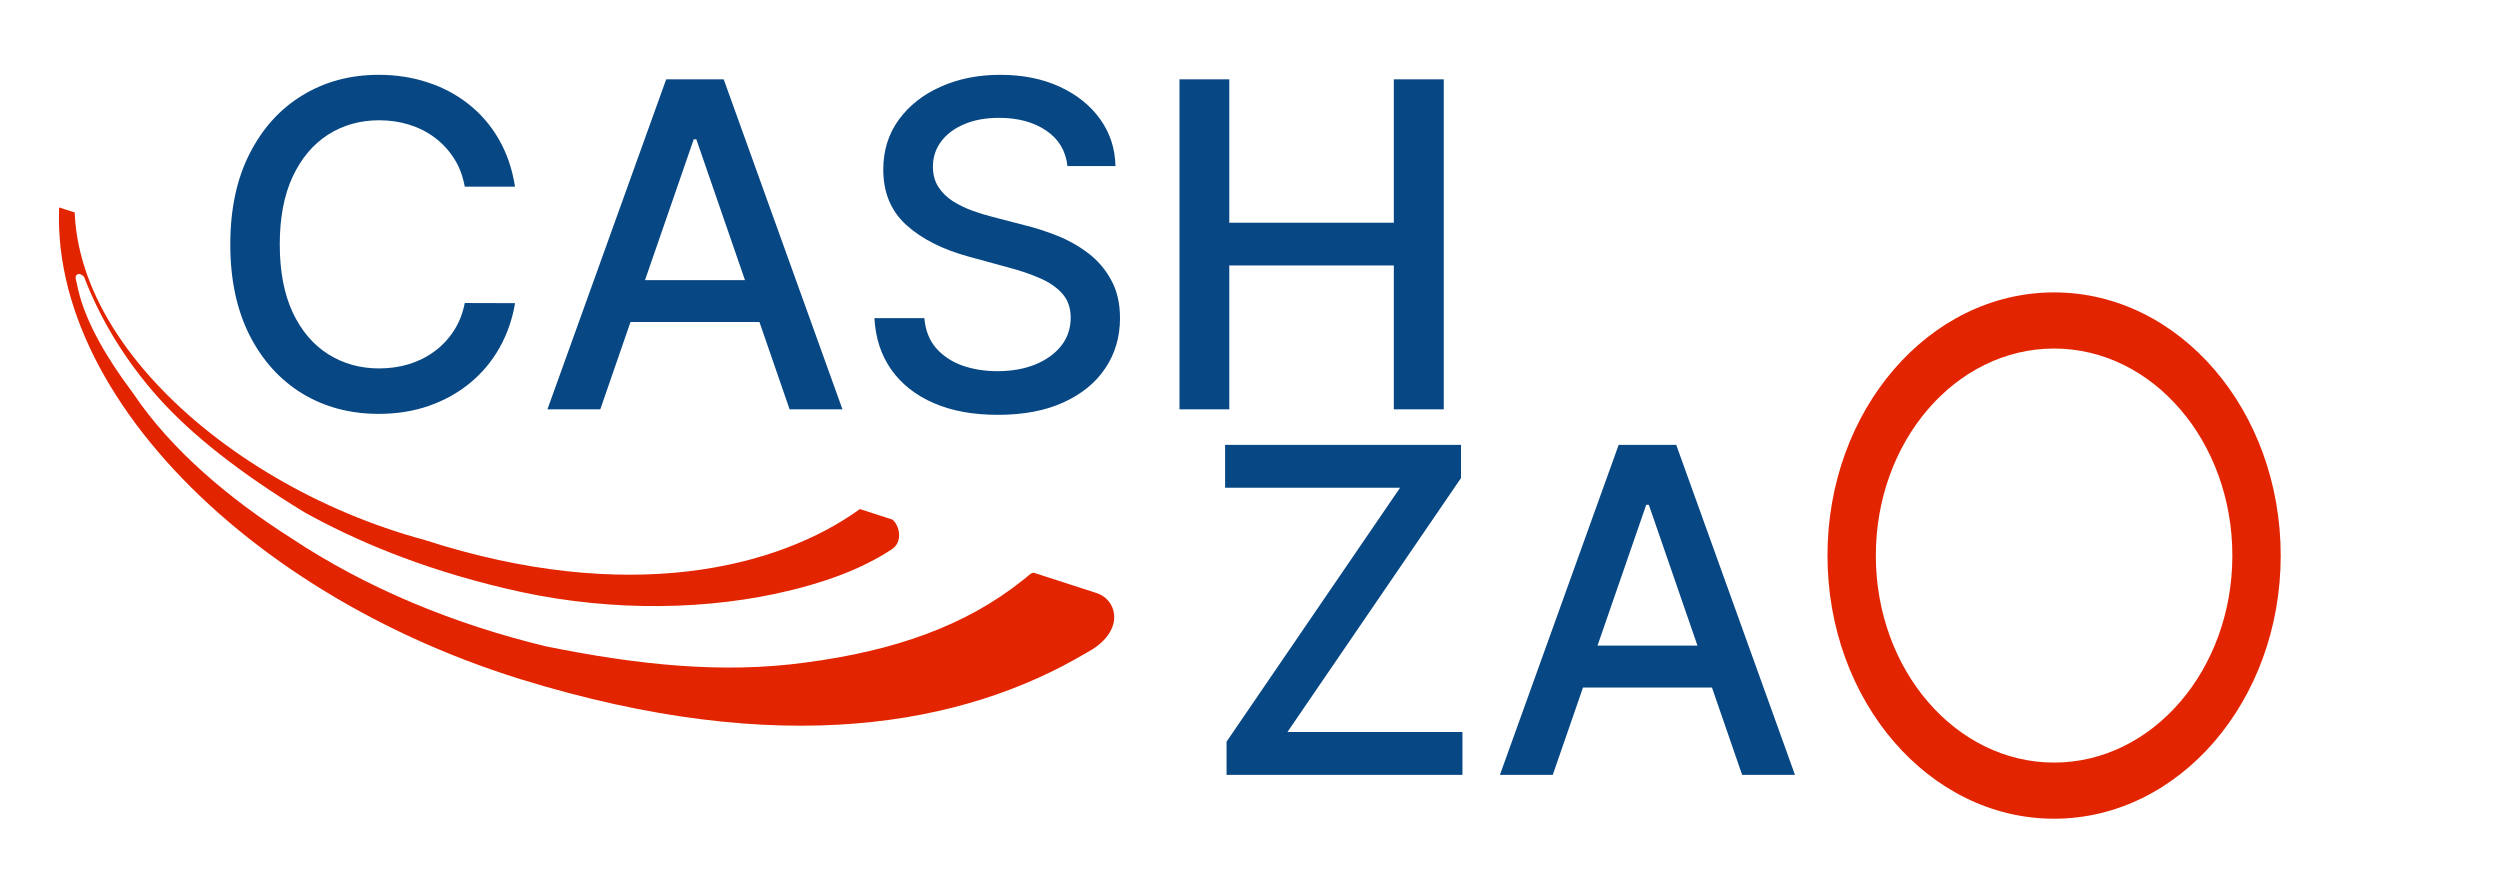 <svg width="171" height="60" viewBox="0 0 171 60" fill="none" xmlns="http://www.w3.org/2000/svg">
<g clip-path="url(#clip0_1942_1801)">
<path d="M35.228 12.768H31.79C31.657 12.033 31.411 11.386 31.051 10.828C30.691 10.269 30.25 9.795 29.728 9.406C29.207 9.016 28.622 8.723 27.976 8.524C27.337 8.326 26.657 8.227 25.937 8.227C24.636 8.227 23.472 8.554 22.443 9.208C21.422 9.861 20.613 10.82 20.018 12.084C19.43 13.348 19.136 14.891 19.136 16.713C19.136 18.55 19.43 20.101 20.018 21.365C20.613 22.629 21.425 23.584 22.454 24.23C23.483 24.877 24.64 25.2 25.926 25.2C26.639 25.2 27.315 25.105 27.954 24.914C28.601 24.715 29.185 24.425 29.706 24.043C30.228 23.661 30.669 23.194 31.029 22.643C31.396 22.085 31.65 21.446 31.79 20.726L35.228 20.736C35.045 21.846 34.688 22.867 34.159 23.801C33.638 24.727 32.965 25.527 32.142 26.203C31.327 26.872 30.393 27.39 29.343 27.758C28.292 28.125 27.146 28.309 25.904 28.309C23.949 28.309 22.208 27.846 20.679 26.92C19.151 25.987 17.946 24.653 17.064 22.919C16.19 21.185 15.752 19.116 15.752 16.713C15.752 14.303 16.193 12.235 17.075 10.508C17.957 8.774 19.162 7.444 20.69 6.518C22.219 5.585 23.956 5.118 25.904 5.118C27.102 5.118 28.218 5.291 29.254 5.636C30.298 5.974 31.235 6.474 32.065 7.135C32.895 7.789 33.582 8.59 34.126 9.538C34.67 10.479 35.037 11.555 35.228 12.768ZM41.059 28H37.444L45.567 5.427H49.502L57.625 28H54.01L47.628 9.527H47.452L41.059 28ZM41.665 19.16H53.393V22.026H41.665V19.16ZM73.014 11.357C72.897 10.313 72.412 9.505 71.56 8.932C70.707 8.351 69.634 8.061 68.341 8.061C67.415 8.061 66.614 8.208 65.938 8.502C65.262 8.789 64.737 9.185 64.362 9.692C63.995 10.192 63.811 10.762 63.811 11.401C63.811 11.937 63.936 12.4 64.186 12.79C64.443 13.179 64.777 13.506 65.189 13.771C65.608 14.028 66.056 14.245 66.534 14.421C67.011 14.59 67.47 14.729 67.911 14.84L70.116 15.413C70.836 15.589 71.574 15.828 72.331 16.129C73.088 16.431 73.79 16.827 74.436 17.32C75.083 17.812 75.605 18.422 76.001 19.149C76.406 19.877 76.608 20.747 76.608 21.762C76.608 23.04 76.277 24.175 75.616 25.167C74.962 26.159 74.01 26.942 72.761 27.515C71.519 28.088 70.016 28.375 68.253 28.375C66.563 28.375 65.101 28.107 63.866 27.57C62.632 27.034 61.666 26.273 60.967 25.289C60.269 24.297 59.884 23.121 59.81 21.762H63.227C63.293 22.577 63.558 23.257 64.02 23.801C64.491 24.337 65.09 24.738 65.817 25.002C66.552 25.259 67.356 25.388 68.231 25.388C69.194 25.388 70.049 25.237 70.799 24.936C71.556 24.627 72.151 24.201 72.585 23.657C73.018 23.106 73.235 22.463 73.235 21.729C73.235 21.06 73.044 20.512 72.662 20.086C72.287 19.66 71.776 19.307 71.13 19.028C70.49 18.749 69.767 18.503 68.958 18.29L66.291 17.562C64.483 17.07 63.051 16.346 61.992 15.391C60.942 14.436 60.416 13.172 60.416 11.599C60.416 10.299 60.769 9.163 61.474 8.193C62.18 7.224 63.135 6.47 64.34 5.934C65.545 5.39 66.905 5.118 68.418 5.118C69.947 5.118 71.295 5.387 72.463 5.923C73.639 6.459 74.565 7.198 75.241 8.138C75.917 9.072 76.27 10.144 76.299 11.357H73.014ZM80.677 28V5.427H84.083V15.236H95.337V5.427H98.754V28H95.337V18.157H84.083V28H80.677Z" fill="#074784"/>
<path d="M83.896 53V50.73L95.766 33.359H83.797V30.427H99.933V32.697L88.062 50.068H100.032V53H83.896ZM106.21 53H102.595L110.718 30.427H114.653L122.776 53H119.161L112.779 34.527H112.603L106.21 53ZM106.816 44.16H118.543V47.026H106.816V44.16Z" fill="#074784"/>
<path d="M156 38C156 47.941 149.06 56 140.5 56C131.94 56 125 47.941 125 38C125 28.059 131.94 20 140.5 20C149.06 20 156 28.059 156 38ZM128.307 38C128.307 45.82 133.766 52.16 140.5 52.16C147.234 52.16 152.693 45.82 152.693 38C152.693 30.18 147.234 23.84 140.5 23.84C133.766 23.84 128.307 30.18 128.307 38Z" fill="#E32400"/>
<g clip-path="url(#clip1_1942_1801)">
<path d="M74.995 40.561L70.728 39.181C70.542 39.121 70.207 39.523 69.947 39.694C66.08 42.783 61.212 44.527 55.01 45.329C49.44 46.081 43.686 45.496 37.339 44.21C31.068 42.693 25.095 40.252 19.866 36.775C15.787 34.18 11.746 30.832 9.118 26.92C7.118 24.232 5.675 21.723 5.234 19.284C5.012 18.702 5.458 18.591 5.754 18.942C6.863 21.852 8.602 24.711 10.862 27.229C13.122 29.746 16.385 32.332 20.835 35.046C24.136 36.879 28.625 38.841 34.525 40.238C40.797 41.755 47.332 41.826 53.052 40.613C56.358 39.895 58.921 38.937 61.003 37.569C61.784 37.055 61.526 35.951 61.044 35.54L58.818 34.82C53.203 38.875 42.951 41.431 29.037 36.932C14.712 33.067 2 21.046 5.772 10.015C9.543 -1.016 25.959 -3.621 39.688 0.818C53.417 5.256 61.013 12.816 63.635 20.554L65.861 21.274C66.492 21.223 66.977 20.359 66.83 19.546C65.943 17.217 64.425 14.94 62.165 12.423C58.238 8.091 53.084 4.383 46.926 1.881C41.324 -0.44 36.536 -1.477 32.787 -1.924C27.219 -2.448 23.245 -2.201 19.94 -1.483C16.448 -0.826 13.475 0.765 10.873 2.476C10.427 2.587 10.131 2.236 10.651 1.894C12.547 0.465 15.075 -1.014 18.27 -2.023C22.877 -3.596 27.927 -4.005 32.939 -3.661C39.213 -3.419 45.485 -1.902 51.458 0.539C57.431 2.981 62.548 6.166 66.44 9.977C70.998 14.258 74.034 18.812 75.176 23.52L75.508 24.393L79.961 25.832C81.074 26.192 82.19 25.277 82.156 23.48C78.909 13.242 67.789 3.267 50.349 -2.371C30.869 -8.669 9.326 -4.149 4.844 9.715C0.362 23.579 14.922 40.026 35.59 46.452C53.475 51.979 65.918 49.621 74.281 44.669C76.995 43.249 76.479 41.041 74.995 40.561Z" fill="#E32400"/>
</g>
</g>
<defs>
<clipPath id="clip0_1942_1801">
<rect width="171" height="60" fill="white"/>
</clipPath>
<clipPath id="clip1_1942_1801">
<rect width="77.997" height="21" fill="white" transform="translate(3.459 14) rotate(17.916)"/>
</clipPath>
</defs>
</svg>
